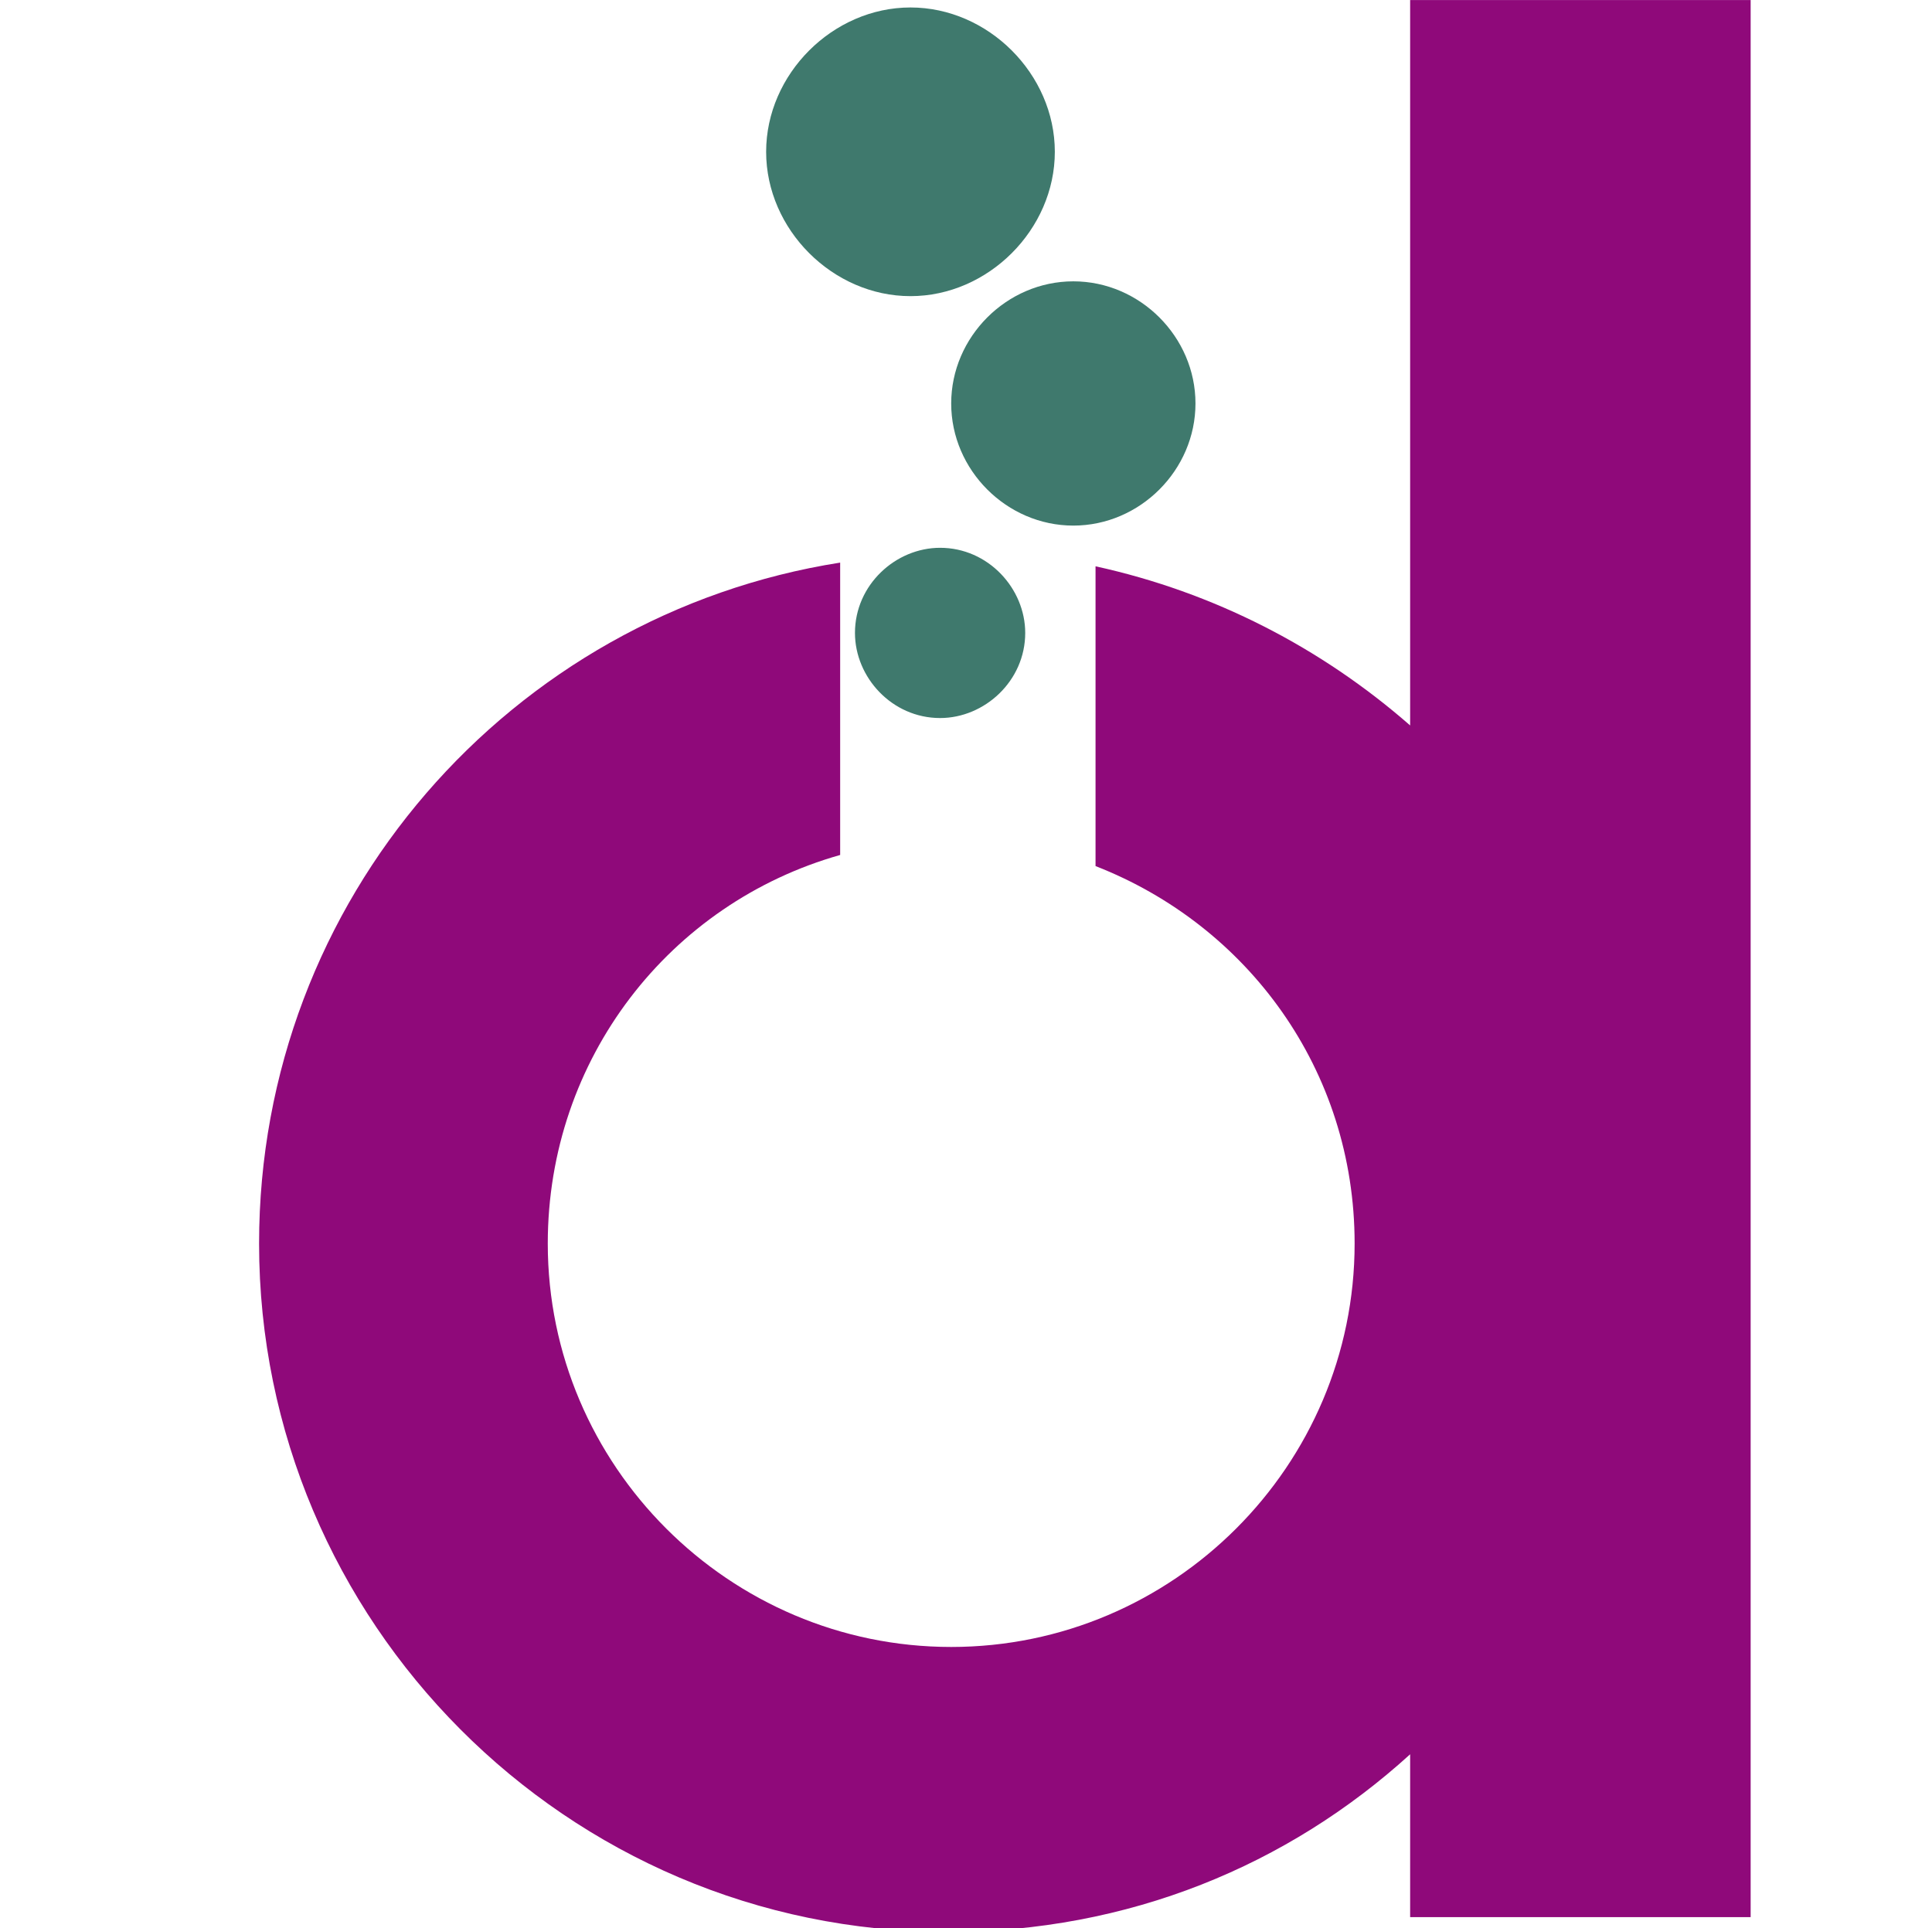 <?xml version="1.0" encoding="UTF-8"?>
<!DOCTYPE svg PUBLIC "-//W3C//DTD SVG 1.1//EN" "http://www.w3.org/Graphics/SVG/1.1/DTD/svg11.dtd">
<!-- Creator: CorelDRAW -->
<svg xmlns="http://www.w3.org/2000/svg" xml:space="preserve" width="2.709mm" height="2.704mm" version="1.1" style="shape-rendering:geometricPrecision; text-rendering:geometricPrecision; image-rendering:optimizeQuality; fill-rule:evenodd; clip-rule:evenodd"
viewBox="0 0 5.22 5.21"
 xmlns:xlink="http://www.w3.org/1999/xlink"
 xmlns:xodm="http://www.corel.com/coreldraw/odm/2003">
 <defs>
  <style type="text/css">
   <![CDATA[
    .fil2 {fill:none}
    .fil0 {fill:#3F796D}
    .fil1 {fill:#8F097A}
   ]]>
  </style>
 </defs>
 <g id="Camada_x0020_1">
  <path class="fil0" d="M2.9 0.76c0.18,0 0.33,0.15 0.33,0.33 0,0.18 -0.15,0.33 -0.33,0.33 -0.18,0 -0.33,-0.15 -0.33,-0.33 0,-0.18 0.15,-0.33 0.33,-0.33z"/>
  <path class="fil0" d="M2.54 1.48c0.13,0 0.23,0.11 0.23,0.23 0,0.13 -0.11,0.23 -0.23,0.23 -0.13,0 -0.23,-0.11 -0.23,-0.23 0,-0.13 0.11,-0.23 0.23,-0.23z"/>
  <path class="fil0" d="M2.46 0.02c0.21,0 0.39,0.18 0.39,0.39 0,0.21 -0.18,0.39 -0.39,0.39 -0.21,0 -0.39,-0.18 -0.39,-0.39 0,-0.21 0.18,-0.39 0.39,-0.39z"/>
  <path class="fil1" d="M2.96 1.53c0.32,0.07 0.61,0.22 0.85,0.43l0 -1.96 0.92 0 0 5.18 -0.92 0 0 -0.44c-0.33,0.3 -0.76,0.48 -1.25,0.48 -1.03,0 -1.86,-0.84 -1.86,-1.86 0,-0.93 0.68,-1.7 1.57,-1.84l0 0.79c-0.46,0.13 -0.79,0.55 -0.79,1.05 0,0.6 0.49,1.09 1.09,1.09 0.6,0 1.09,-0.49 1.09,-1.09 0,-0.47 -0.29,-0.86 -0.7,-1.02l0 -0.81 0.01 0z"/>
  <rect class="fil2" x="-0" y="0" width="5.22" height="5.21"/>
 </g>
</svg>
